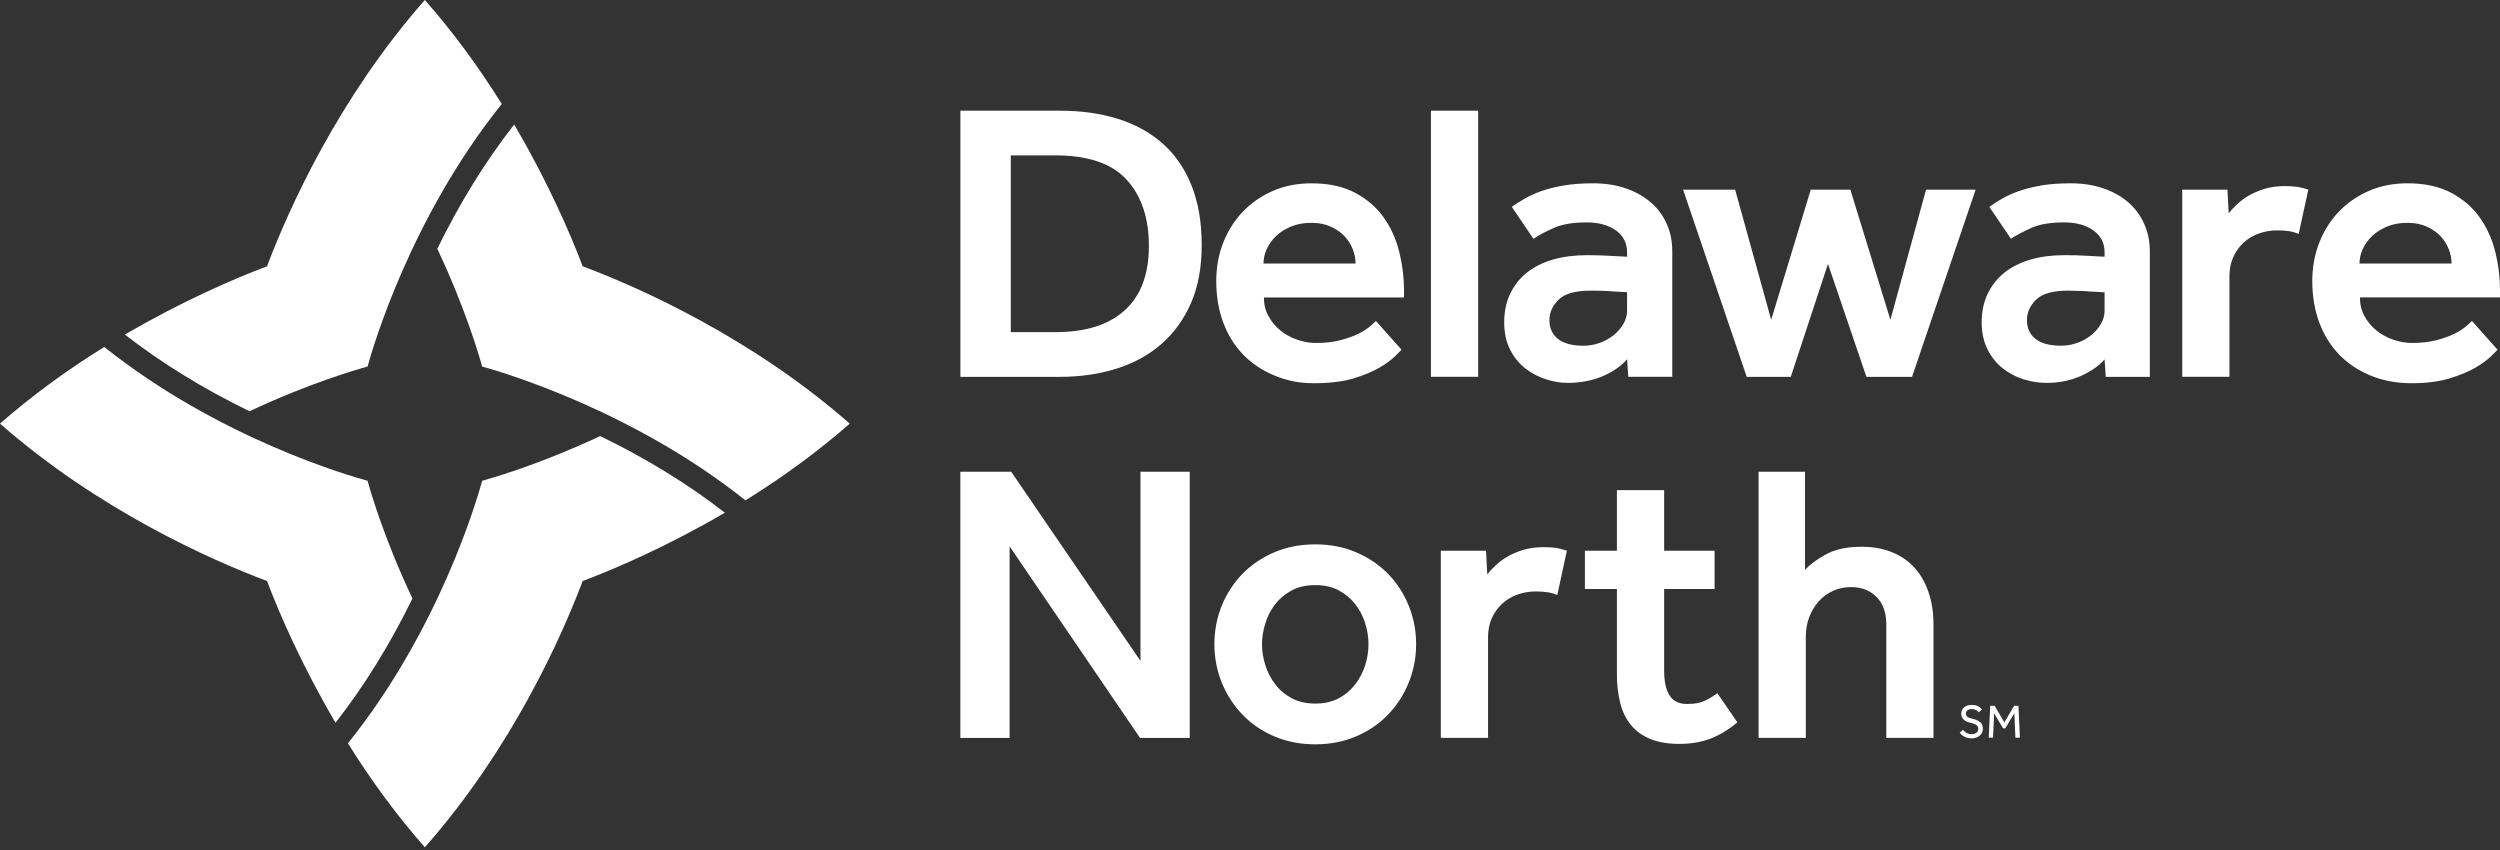 <svg width="100" height="34" viewBox="0 0 100 34" fill="none" xmlns="http://www.w3.org/2000/svg">
<rect x="0" y="0" width="100" height="34" fill="#333333" stroke="none"/>
<path d="M44.995 12.408C44.354 12.994 43.426 13.286 42.209 13.286L40.431 13.286L40.431 6.215L42.209 6.215C43.521 6.215 44.473 6.539 45.066 7.188C45.658 7.838 45.956 8.721 45.956 9.838C45.956 10.966 45.635 11.822 44.995 12.408ZM46.483 5.721C45.981 5.284 45.383 4.958 44.69 4.746C43.997 4.533 43.234 4.428 42.401 4.428L38.416 4.428L38.416 15.074L42.385 15.074C43.207 15.074 43.964 14.965 44.657 14.747C45.352 14.529 45.952 14.2 46.459 13.758C46.966 13.316 47.36 12.768 47.643 12.114C47.928 11.459 48.068 10.69 48.068 9.806C48.068 8.88 47.929 8.078 47.652 7.396C47.375 6.716 46.985 6.157 46.483 5.721ZM50.668 9.966C50.754 9.775 50.876 9.602 51.036 9.448C51.197 9.293 51.396 9.166 51.636 9.064C51.877 8.964 52.151 8.913 52.461 8.913C52.749 8.913 53.006 8.965 53.229 9.064C53.453 9.166 53.637 9.294 53.781 9.448C53.925 9.602 54.035 9.775 54.11 9.966C54.184 10.157 54.223 10.35 54.223 10.541L50.54 10.541C50.54 10.35 50.582 10.157 50.668 9.966ZM49.732 14.189C50.079 14.545 50.498 14.824 50.989 15.026C51.479 15.228 51.966 15.329 52.563 15.329C53.15 15.329 53.712 15.266 54.133 15.139C54.555 15.01 54.903 14.867 55.175 14.708C55.447 14.548 55.654 14.397 55.799 14.252L56.063 13.99L55.038 12.84C54.974 12.904 54.881 12.986 54.759 13.088C54.635 13.189 54.478 13.284 54.286 13.375C54.093 13.466 53.861 13.544 53.59 13.613C53.318 13.684 52.999 13.719 52.638 13.719C52.391 13.719 52.143 13.677 51.894 13.59C51.642 13.504 51.417 13.383 51.22 13.222C51.023 13.064 50.863 12.871 50.741 12.648C50.617 12.426 50.556 12.175 50.556 11.898L56.16 11.898L56.16 11.627C56.16 11.094 56.094 10.574 55.966 10.063C55.839 9.552 55.631 9.094 55.343 8.69C55.054 8.286 54.673 7.959 54.199 7.708C53.723 7.457 53.143 7.333 52.461 7.333C51.895 7.333 51.381 7.433 50.916 7.636C50.453 7.839 50.051 8.115 49.716 8.466C49.378 8.817 49.117 9.23 48.931 9.703C48.743 10.175 48.65 10.69 48.65 11.243C48.65 11.851 48.743 12.403 48.931 12.903C49.117 13.404 49.384 13.831 49.732 14.189ZM59.127 4.427L57.237 4.427L57.237 15.073L59.127 15.073L59.127 4.427ZM63.338 13.829C62.889 13.829 62.55 13.738 62.322 13.558C62.092 13.376 61.977 13.127 61.977 12.807C61.977 12.499 62.099 12.225 62.345 11.985C62.59 11.746 63.017 11.626 63.626 11.626C63.743 11.626 63.885 11.628 64.049 11.631C64.215 11.636 64.372 11.647 64.521 11.657C64.704 11.668 64.89 11.678 65.083 11.688L65.083 12.423C65.083 12.614 65.032 12.796 64.93 12.965C64.83 13.136 64.698 13.285 64.538 13.412C64.377 13.54 64.193 13.642 63.985 13.716C63.777 13.791 63.562 13.829 63.338 13.829ZM65.083 14.369L65.131 15.073L66.891 15.073L66.891 10.046C66.891 9.652 66.818 9.288 66.668 8.953C66.519 8.616 66.304 8.329 66.026 8.091C65.749 7.851 65.415 7.666 65.027 7.533C64.636 7.398 64.202 7.332 63.723 7.332C63.274 7.332 62.882 7.363 62.544 7.42C62.209 7.478 61.913 7.552 61.656 7.643C61.401 7.734 61.176 7.834 60.985 7.947C60.791 8.058 60.622 8.167 60.472 8.274L61.337 9.551C61.581 9.391 61.866 9.242 62.185 9.104C62.506 8.965 62.931 8.896 63.465 8.896C63.947 8.896 64.335 9.004 64.635 9.214C64.932 9.429 65.083 9.722 65.083 10.093L65.083 10.269C64.886 10.259 64.688 10.249 64.491 10.238C64.319 10.228 64.144 10.218 63.962 10.213C63.781 10.207 63.615 10.207 63.465 10.207C62.975 10.207 62.526 10.266 62.121 10.382C61.714 10.5 61.368 10.673 61.08 10.9C60.791 11.13 60.569 11.411 60.408 11.748C60.248 12.083 60.168 12.463 60.168 12.888C60.168 13.303 60.244 13.665 60.399 13.974C60.554 14.283 60.757 14.536 61.008 14.732C61.258 14.929 61.536 15.076 61.84 15.171C62.145 15.267 62.395 15.315 62.703 15.315C63.215 15.315 63.737 15.218 64.155 15.027C64.571 14.837 64.879 14.614 65.083 14.369ZM73.119 10.556L74.657 15.074L76.481 15.074L79.025 7.588L77.041 7.588L75.616 12.792L74.015 7.588L72.43 7.588L70.847 12.792L69.406 7.588L67.324 7.588L69.869 15.074L71.631 15.074L73.119 10.556ZM84.183 12.424C84.183 12.615 84.132 12.797 84.032 12.966C83.93 13.137 83.798 13.286 83.64 13.414C83.479 13.541 83.295 13.643 83.087 13.717C82.879 13.792 82.662 13.828 82.438 13.828C81.991 13.828 81.651 13.739 81.422 13.557C81.192 13.377 81.077 13.126 81.077 12.808C81.077 12.498 81.201 12.224 81.445 11.986C81.692 11.745 82.118 11.625 82.726 11.625C82.844 11.625 82.985 11.629 83.151 11.636C83.317 11.641 83.474 11.646 83.623 11.661C83.804 11.672 83.992 11.682 84.183 11.692L84.183 12.424ZM85.128 8.09C84.851 7.85 84.517 7.665 84.127 7.532C83.738 7.399 83.302 7.332 82.823 7.332C82.374 7.332 81.982 7.363 81.646 7.419C81.31 7.479 81.013 7.553 80.758 7.643C80.501 7.733 80.278 7.835 80.085 7.946C79.893 8.059 79.722 8.168 79.572 8.274L80.437 9.55C80.683 9.391 80.966 9.243 81.285 9.103C81.606 8.965 82.033 8.896 82.565 8.896C83.047 8.896 83.435 9.003 83.734 9.216C84.034 9.429 84.183 9.722 84.183 10.094L84.183 10.269C83.986 10.259 83.788 10.249 83.59 10.238C83.421 10.228 83.244 10.217 83.063 10.212C82.881 10.207 82.715 10.207 82.565 10.207C82.075 10.207 81.628 10.265 81.221 10.383C80.816 10.5 80.469 10.673 80.181 10.902C79.893 11.131 79.669 11.413 79.508 11.748C79.348 12.082 79.267 12.464 79.267 12.89C79.267 13.304 79.346 13.666 79.501 13.974C79.656 14.283 79.858 14.536 80.108 14.732C80.36 14.931 80.637 15.076 80.942 15.172C81.245 15.267 81.551 15.316 81.861 15.316C82.374 15.316 82.839 15.22 83.255 15.029C83.671 14.836 83.981 14.618 84.183 14.374L84.231 15.076L85.993 15.076L85.993 10.047C85.993 9.655 85.918 9.289 85.768 8.954C85.619 8.62 85.405 8.33 85.128 8.09ZM91.403 7.444C91.093 7.444 90.82 7.48 90.579 7.555C90.338 7.631 90.128 7.72 89.946 7.827C89.766 7.933 89.607 8.051 89.474 8.178C89.341 8.306 89.231 8.424 89.147 8.53L89.098 7.587L87.289 7.587L87.289 15.073L89.178 15.073L89.178 11.036C89.178 10.759 89.23 10.508 89.33 10.285C89.432 10.061 89.567 9.87 89.738 9.71C89.91 9.552 90.112 9.428 90.347 9.342C90.584 9.258 90.833 9.215 91.084 9.215C91.265 9.215 91.422 9.225 91.555 9.246C91.69 9.266 91.819 9.304 91.947 9.357L92.332 7.585C92.182 7.533 92.037 7.495 91.892 7.474C91.748 7.454 91.584 7.444 91.403 7.444ZM94.38 10.541C94.38 10.35 94.422 10.157 94.508 9.966C94.594 9.775 94.718 9.603 94.876 9.448C95.037 9.293 95.238 9.166 95.477 9.064C95.717 8.964 95.991 8.913 96.301 8.913C96.589 8.913 96.846 8.965 97.071 9.064C97.293 9.166 97.478 9.293 97.623 9.448C97.766 9.602 97.875 9.775 97.95 9.966C98.025 10.157 98.063 10.35 98.063 10.541L94.38 10.541ZM100 11.627C100 11.094 99.936 10.573 99.807 10.062C99.679 9.551 99.471 9.093 99.183 8.689C98.895 8.286 98.514 7.958 98.039 7.707C97.563 7.458 96.985 7.332 96.301 7.332C95.736 7.332 95.221 7.432 94.756 7.636C94.293 7.838 93.892 8.114 93.556 8.465C93.22 8.816 92.958 9.229 92.772 9.702C92.586 10.175 92.491 10.69 92.491 11.242C92.491 11.85 92.586 12.403 92.772 12.903C92.958 13.403 93.226 13.832 93.572 14.189C93.919 14.546 94.338 14.824 94.829 15.025C95.32 15.227 95.863 15.329 96.462 15.329C97.049 15.329 97.552 15.266 97.975 15.138C98.397 15.009 98.743 14.867 99.015 14.707C99.287 14.547 99.495 14.396 99.639 14.253L99.903 13.989L98.878 12.839C98.814 12.903 98.722 12.985 98.599 13.087C98.477 13.189 98.318 13.283 98.127 13.374C97.935 13.465 97.702 13.543 97.43 13.614C97.158 13.683 96.841 13.718 96.478 13.718C96.232 13.718 95.984 13.677 95.734 13.589C95.482 13.503 95.258 13.382 95.061 13.221C94.864 13.063 94.703 12.87 94.581 12.647C94.459 12.425 94.397 12.174 94.397 11.897L100 11.897L100 11.627ZM45.619 26.436L40.448 18.87L38.414 18.87L38.414 29.517L40.384 29.517L40.384 21.854L45.602 29.517L47.589 29.517L47.589 18.87L45.619 18.87L45.619 26.436ZM54.612 26.595C54.526 26.871 54.393 27.13 54.219 27.361C54.042 27.596 53.822 27.785 53.556 27.928C53.287 28.072 52.974 28.143 52.611 28.143C52.248 28.143 51.932 28.072 51.666 27.928C51.4 27.785 51.177 27.596 51.002 27.361C50.825 27.128 50.694 26.872 50.61 26.595C50.524 26.319 50.48 26.043 50.48 25.766C50.48 25.498 50.524 25.226 50.61 24.944C50.694 24.662 50.825 24.406 51.002 24.177C51.177 23.949 51.4 23.762 51.666 23.618C51.932 23.474 52.248 23.404 52.611 23.404C52.974 23.404 53.287 23.474 53.556 23.618C53.822 23.762 54.042 23.949 54.219 24.177C54.395 24.406 54.526 24.662 54.612 24.944C54.697 25.226 54.739 25.499 54.739 25.766C54.739 26.042 54.697 26.319 54.612 26.595ZM55.524 22.956C55.172 22.594 54.746 22.307 54.25 22.094C53.754 21.881 53.207 21.774 52.611 21.774C52.012 21.774 51.465 21.881 50.969 22.094C50.473 22.307 50.05 22.594 49.696 22.956C49.344 23.318 49.07 23.742 48.871 24.226C48.675 24.709 48.576 25.222 48.576 25.766C48.576 26.308 48.675 26.821 48.871 27.305C49.07 27.79 49.344 28.216 49.696 28.583C50.05 28.951 50.473 29.24 50.969 29.453C51.465 29.666 52.012 29.773 52.611 29.773C53.207 29.773 53.754 29.666 54.25 29.453C54.747 29.24 55.172 28.95 55.524 28.583C55.876 28.216 56.151 27.79 56.348 27.305C56.545 26.821 56.645 26.308 56.645 25.766C56.645 25.222 56.545 24.709 56.348 24.226C56.151 23.742 55.876 23.318 55.524 22.956ZM61.747 21.887C61.437 21.887 61.164 21.923 60.923 21.997C60.682 22.072 60.472 22.163 60.29 22.269C60.109 22.376 59.951 22.492 59.818 22.621C59.684 22.749 59.575 22.865 59.489 22.972L59.442 22.03L57.632 22.03L57.632 29.516L59.522 29.516L59.522 25.479C59.522 25.202 59.573 24.951 59.673 24.727C59.776 24.504 59.912 24.313 60.082 24.153C60.253 23.993 60.456 23.871 60.691 23.785C60.927 23.701 61.176 23.657 61.426 23.658C61.609 23.658 61.766 23.668 61.899 23.689C62.032 23.709 62.163 23.747 62.291 23.8L62.676 22.028C62.526 21.976 62.38 21.937 62.236 21.915C62.092 21.895 61.928 21.887 61.747 21.887ZM68.191 28.032C68.014 28.117 67.777 28.159 67.478 28.159C67.159 28.159 66.925 28.045 66.781 27.815C66.637 27.588 66.566 27.261 66.566 26.835L66.566 23.561L68.583 23.561L68.583 22.03L66.566 22.03L66.566 19.604L64.676 19.604L64.676 22.03L63.396 22.03L63.396 23.561L64.676 23.561L64.676 26.962C64.676 27.377 64.72 27.757 64.806 28.105C64.89 28.45 65.032 28.745 65.229 28.99C65.426 29.234 65.685 29.423 66.006 29.556C66.325 29.689 66.715 29.756 67.173 29.756C67.622 29.756 68.029 29.689 68.392 29.556C68.753 29.423 69.121 29.203 69.495 28.894L68.694 27.728C68.536 27.844 68.368 27.946 68.191 28.032ZM76.595 22.724C76.356 22.453 76.053 22.242 75.691 22.093C75.328 21.944 74.917 21.87 74.457 21.87C73.881 21.87 73.409 21.972 73.042 22.173C72.674 22.375 72.393 22.583 72.201 22.797L72.201 18.869L70.344 18.869L70.344 29.515L72.232 29.515L72.232 25.462C72.232 25.185 72.278 24.927 72.369 24.687C72.459 24.449 72.586 24.238 72.745 24.058C72.905 23.875 73.097 23.735 73.321 23.634C73.546 23.534 73.786 23.483 74.042 23.483C74.457 23.483 74.797 23.614 75.058 23.874C75.32 24.134 75.452 24.505 75.452 24.983L75.452 29.516L77.339 29.516L77.339 24.967C77.339 24.511 77.275 24.088 77.148 23.707C77.02 23.323 76.836 22.995 76.595 22.724ZM79.2 28.883C79.163 28.852 79.122 28.827 79.078 28.808C79.033 28.788 78.987 28.773 78.939 28.762C78.89 28.752 78.846 28.736 78.81 28.726C78.776 28.717 78.744 28.703 78.715 28.685C78.689 28.664 78.669 28.649 78.656 28.625C78.642 28.604 78.636 28.573 78.636 28.543C78.636 28.522 78.64 28.502 78.649 28.477C78.659 28.456 78.673 28.436 78.691 28.419C78.711 28.404 78.735 28.388 78.764 28.378C78.793 28.368 78.828 28.363 78.87 28.363C78.91 28.363 78.946 28.368 78.977 28.378C79.01 28.388 79.038 28.398 79.061 28.414C79.085 28.43 79.103 28.445 79.12 28.455C79.134 28.471 79.145 28.481 79.154 28.491L79.277 28.378C79.266 28.368 79.251 28.348 79.233 28.327C79.21 28.304 79.184 28.284 79.156 28.269C79.123 28.248 79.085 28.233 79.039 28.217C78.994 28.202 78.941 28.197 78.877 28.197C78.814 28.196 78.751 28.205 78.691 28.222C78.638 28.243 78.592 28.269 78.556 28.301C78.521 28.331 78.494 28.369 78.476 28.411C78.457 28.453 78.45 28.497 78.45 28.544C78.45 28.596 78.457 28.64 78.476 28.682C78.494 28.723 78.52 28.757 78.552 28.788C78.586 28.819 78.625 28.845 78.667 28.864C78.713 28.885 78.762 28.9 78.819 28.91C78.919 28.931 78.996 28.962 79.05 28.996C79.103 29.032 79.13 29.083 79.13 29.154C79.13 29.22 79.107 29.271 79.059 29.309C79.012 29.345 78.946 29.367 78.862 29.367C78.82 29.367 78.782 29.362 78.749 29.352C78.716 29.342 78.684 29.328 78.654 29.311C78.627 29.295 78.601 29.274 78.578 29.254C78.557 29.235 78.537 29.214 78.517 29.192L78.388 29.311C78.406 29.336 78.432 29.363 78.461 29.389C78.492 29.415 78.527 29.441 78.567 29.46C78.607 29.481 78.653 29.501 78.702 29.515C78.751 29.53 78.806 29.535 78.866 29.535C78.93 29.535 78.99 29.525 79.045 29.504C79.099 29.484 79.147 29.463 79.187 29.426C79.227 29.39 79.26 29.353 79.282 29.306C79.305 29.259 79.316 29.209 79.316 29.155C79.316 29.089 79.305 29.035 79.285 28.989C79.264 28.943 79.236 28.906 79.2 28.875M80.565 28.231L80.174 28.895L79.786 28.231L79.609 28.231L79.549 29.508L79.722 29.508L79.766 28.535L80.122 29.132L80.213 29.132L80.574 28.528L80.616 29.508L80.796 29.508L80.738 28.231L80.565 28.231Z" fill="white"/>
<path d="M2.68071e-07 16.945C3.927 20.387 8.385 22.379 10.681 23.241C11.181 24.567 12.093 26.647 13.421 28.91C14.565 27.448 15.599 25.776 16.498 23.939C15.362 21.539 14.814 19.642 14.703 19.231C13.966 19.031 8.75 17.532 4.17 13.878C2.65 14.82 1.249 15.851 2.68071e-07 16.945Z" fill="white"/>
<path d="M17.492 9.95C18.619 12.34 19.174 14.253 19.287 14.663C20 14.857 25.275 16.389 29.817 20.015C31.34 19.071 32.741 18.04 33.99 16.945C30.061 13.504 25.604 11.512 23.307 10.652C22.807 9.325 21.895 7.242 20.569 4.98C19.422 6.444 18.39 8.115 17.492 9.95Z" fill="white"/>
<path d="M10.681 10.652C9.352 11.149 7.263 12.06 4.994 13.382C6.462 14.523 8.139 15.554 9.981 16.45C12.385 15.321 14.291 14.774 14.703 14.661C14.904 13.926 16.412 8.719 20.071 4.159C19.125 2.643 18.092 1.244 16.994 7.69321e-06C13.543 3.916 11.544 8.362 10.681 10.652Z" fill="white"/>
<path d="M19.287 19.231C19.086 19.966 17.581 25.171 13.917 29.732C14.862 31.247 15.896 32.646 16.994 33.892C20.447 29.976 22.444 25.531 23.307 23.241C24.638 22.741 26.725 21.834 28.994 20.509C27.528 19.367 25.849 18.336 24.007 17.443C21.603 18.571 19.699 19.116 19.287 19.231Z" fill="white"/>
</svg>

